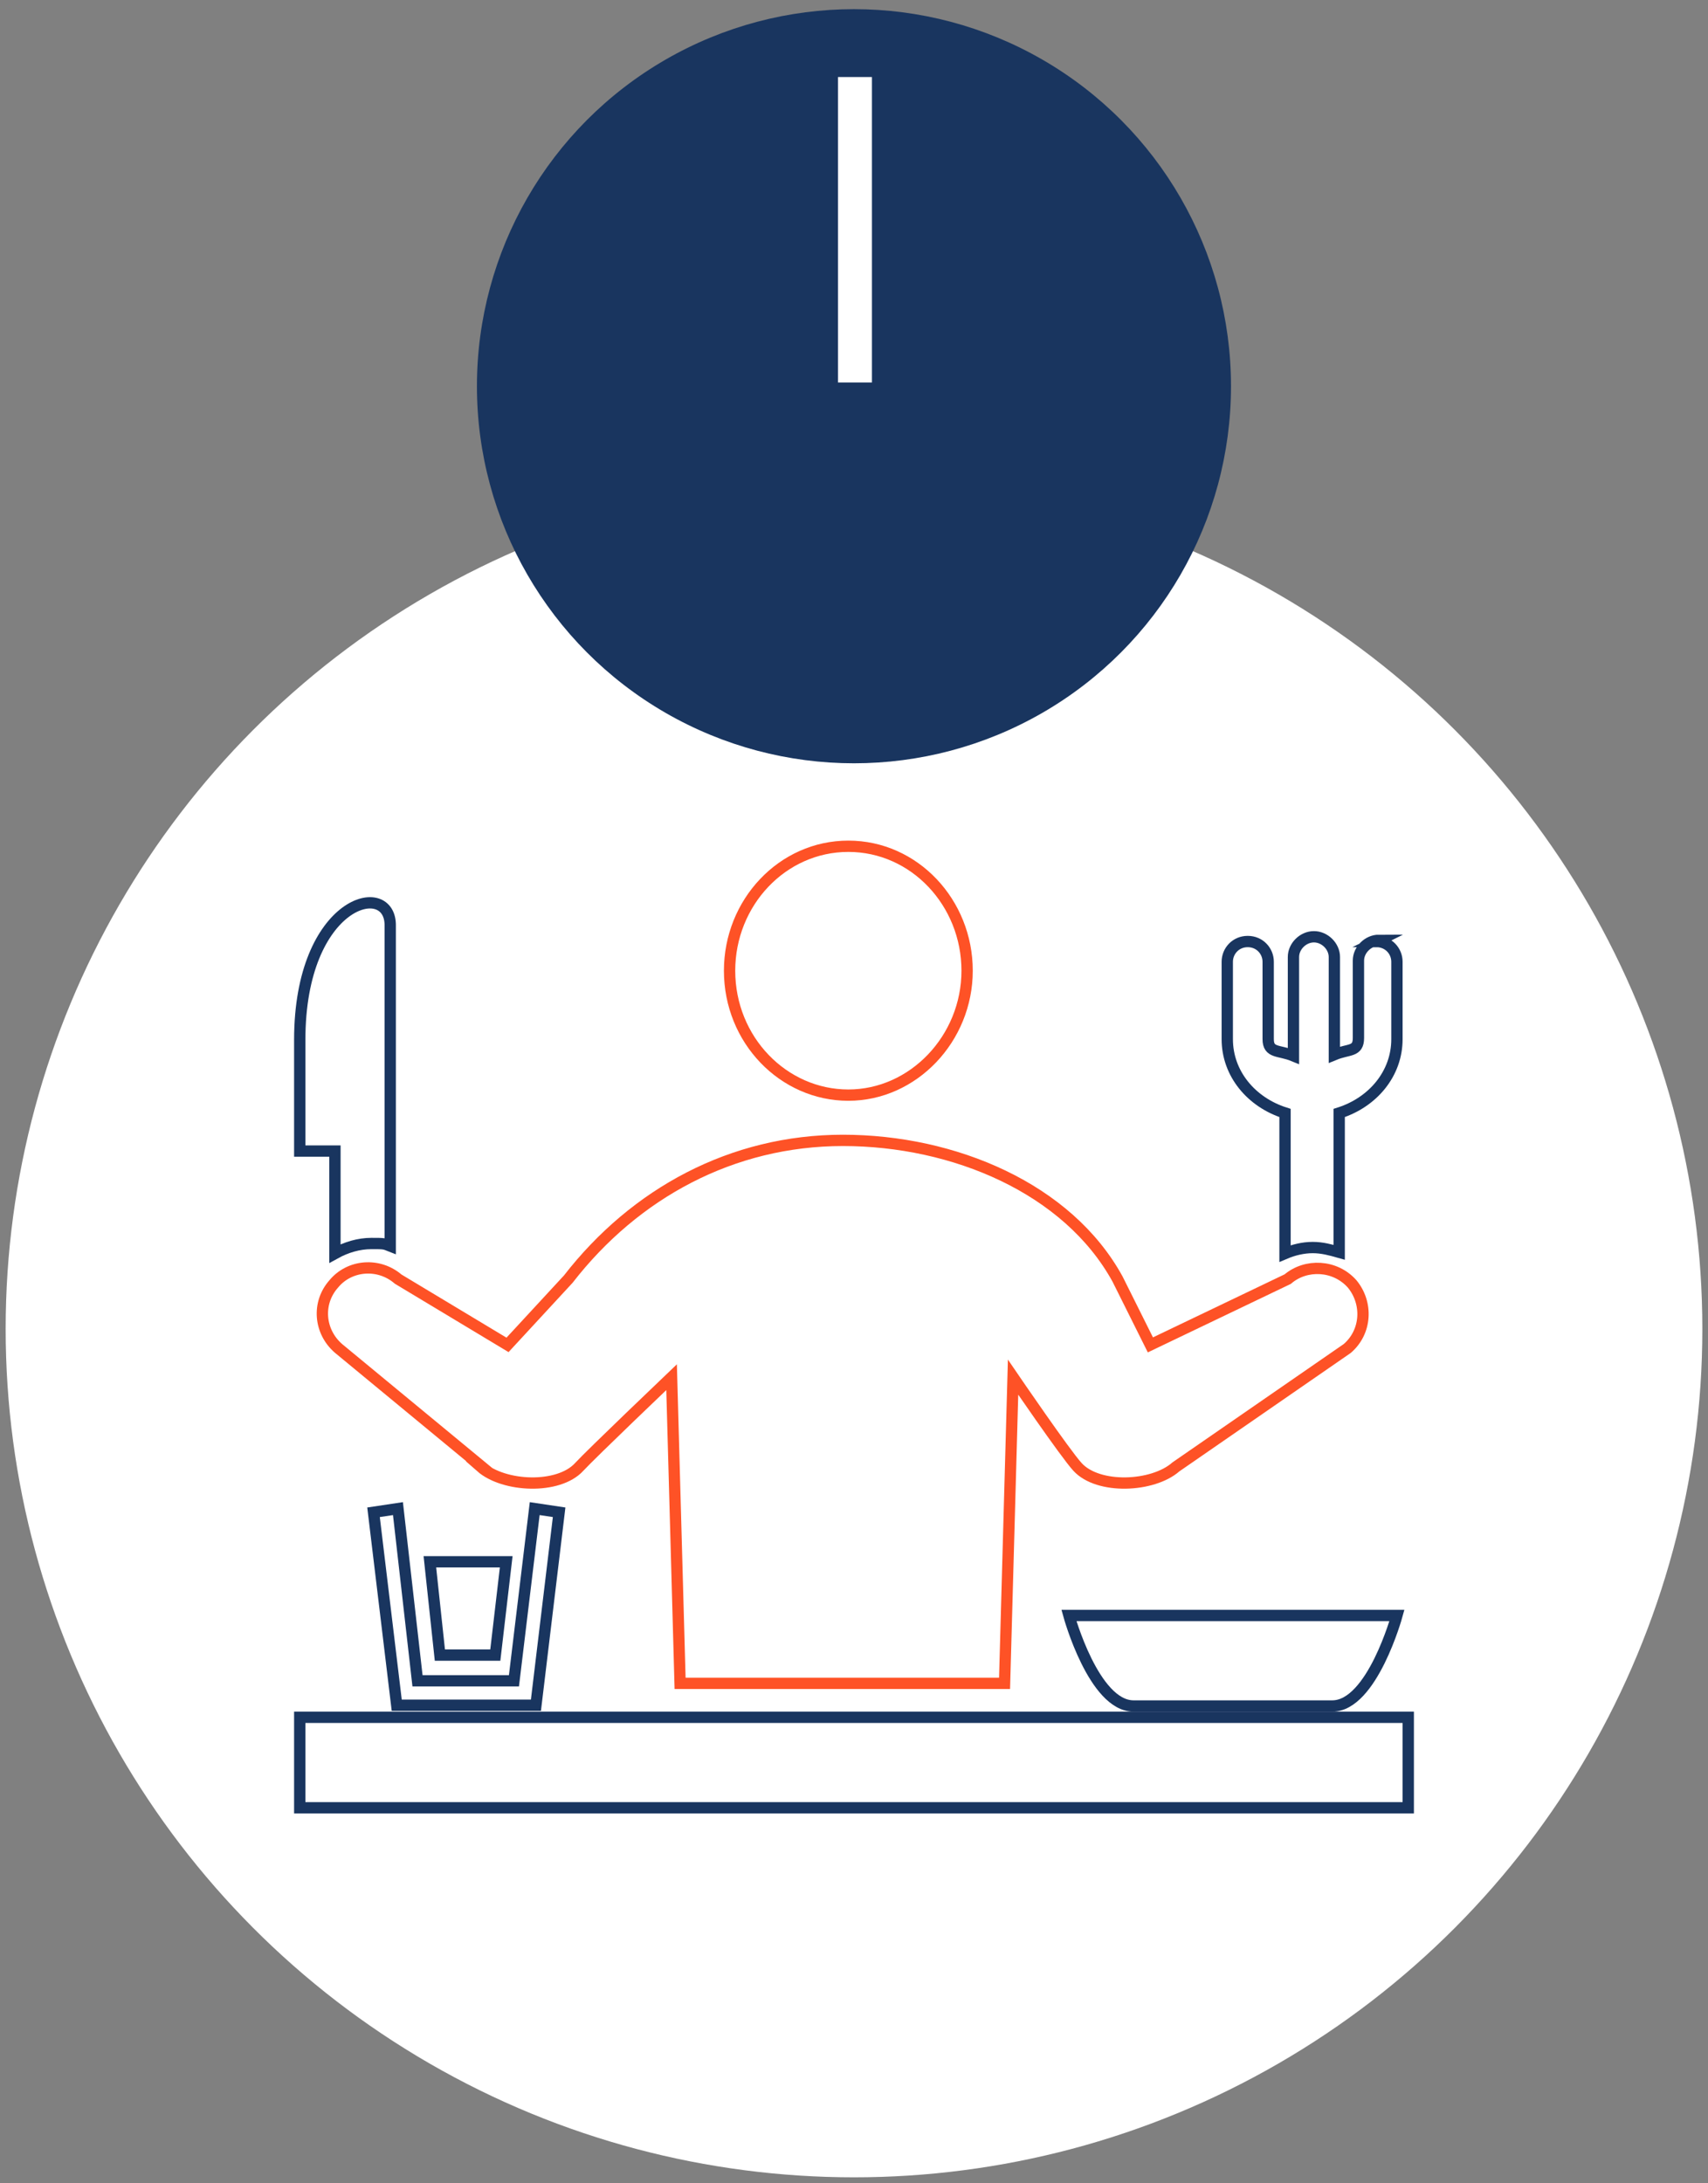 <svg width="151" height="193" viewBox="0 0 151 193" fill="none" xmlns="http://www.w3.org/2000/svg">
<rect x="0" y="0" width="151" height="193" fill="#808080" stroke="none"/>
<circle cx="75.5" cy="117.476" r="75" fill="white"/>
<circle cx="75.497" cy="34.143" r="33.333" fill="#19355F"/>
<path d="M75.587 18.81L75.586 33.81V6.81" stroke="white" stroke-width="3"/>
<path d="M64.5 85.81C64.5 91.933 69.263 96.81 75 96.81C80.737 96.81 85.5 91.82 85.5 85.81C85.5 79.799 80.845 74.81 75 74.81C69.155 74.81 64.5 79.799 64.5 85.81Z" stroke="#FE5226" stroke-miterlimit="10"/>
<path d="M42.506 129.673C44.547 131.47 49.382 131.682 51.208 129.673C52.282 128.51 59.373 121.743 59.373 121.743L60.125 148.81H88.811L89.563 121.743C89.563 121.743 94.183 128.51 95.257 129.673C97.084 131.682 101.918 131.47 103.959 129.673L119.108 119.206C120.827 117.726 120.934 115.188 119.538 113.497C118.034 111.805 115.455 111.699 113.844 113.074L101.703 118.889L98.802 113.074C94.398 105.039 84.299 100.81 74.522 100.81C64.745 100.81 56.15 105.462 50.241 113.074L44.869 118.889L35.2 113.074C33.481 111.594 30.902 111.805 29.506 113.497C28.002 115.188 28.217 117.726 29.936 119.206L42.613 129.673H42.506Z" stroke="#FE5226" stroke-miterlimit="10"/>
<path d="M121.904 83.125C120.947 83.125 120.096 83.968 120.096 84.915V91.757C120.096 93.02 119.245 92.704 117.968 93.231V84.599C117.968 83.652 117.117 82.81 116.16 82.81C115.202 82.81 114.351 83.652 114.351 84.599V93.336C113.074 92.81 112.117 93.125 112.117 91.862V85.02C112.117 84.073 111.372 83.231 110.309 83.231C109.245 83.231 108.5 84.073 108.5 85.02V91.862C108.5 94.915 110.628 97.441 113.606 98.388V110.81C114.351 110.494 115.202 110.283 116.053 110.283C116.904 110.283 117.649 110.494 118.394 110.704V98.388C121.372 97.441 123.5 94.915 123.5 91.862V85.02C123.5 84.073 122.755 83.231 121.691 83.231L121.904 83.125Z" stroke="#19355F" stroke-miterlimit="10"/>
<path d="M29.611 110.81C30.61 110.257 31.721 109.926 32.832 109.926C33.943 109.926 33.943 109.926 34.499 110.147V81.878C34.61 77.572 26.5 79.559 26.5 91.927V101.755H29.611V110.81Z" stroke="#19355F" stroke-miterlimit="10"/>
<path d="M124.5 151.81H26.5V159.81H124.5V151.81Z" stroke="#19355F" stroke-miterlimit="10"/>
<path d="M117.788 150.81C121.303 150.81 123.5 142.81 123.5 142.81H94.5C94.5 142.81 96.697 150.81 100.212 150.81H117.788Z" stroke="#19355F" stroke-miterlimit="10"/>
<path d="M47.38 150.742H35.074L33.023 133.686L35.182 133.362L36.91 148.583H45.437L47.272 133.362L49.431 133.686L47.38 150.742Z" stroke="#19355F" stroke-miterlimit="10"/>
<path d="M44.753 138.062L43.789 146.311H38.888L38.004 138.062H44.753Z" stroke="#19355F" stroke-miterlimit="10"/>
</svg>
